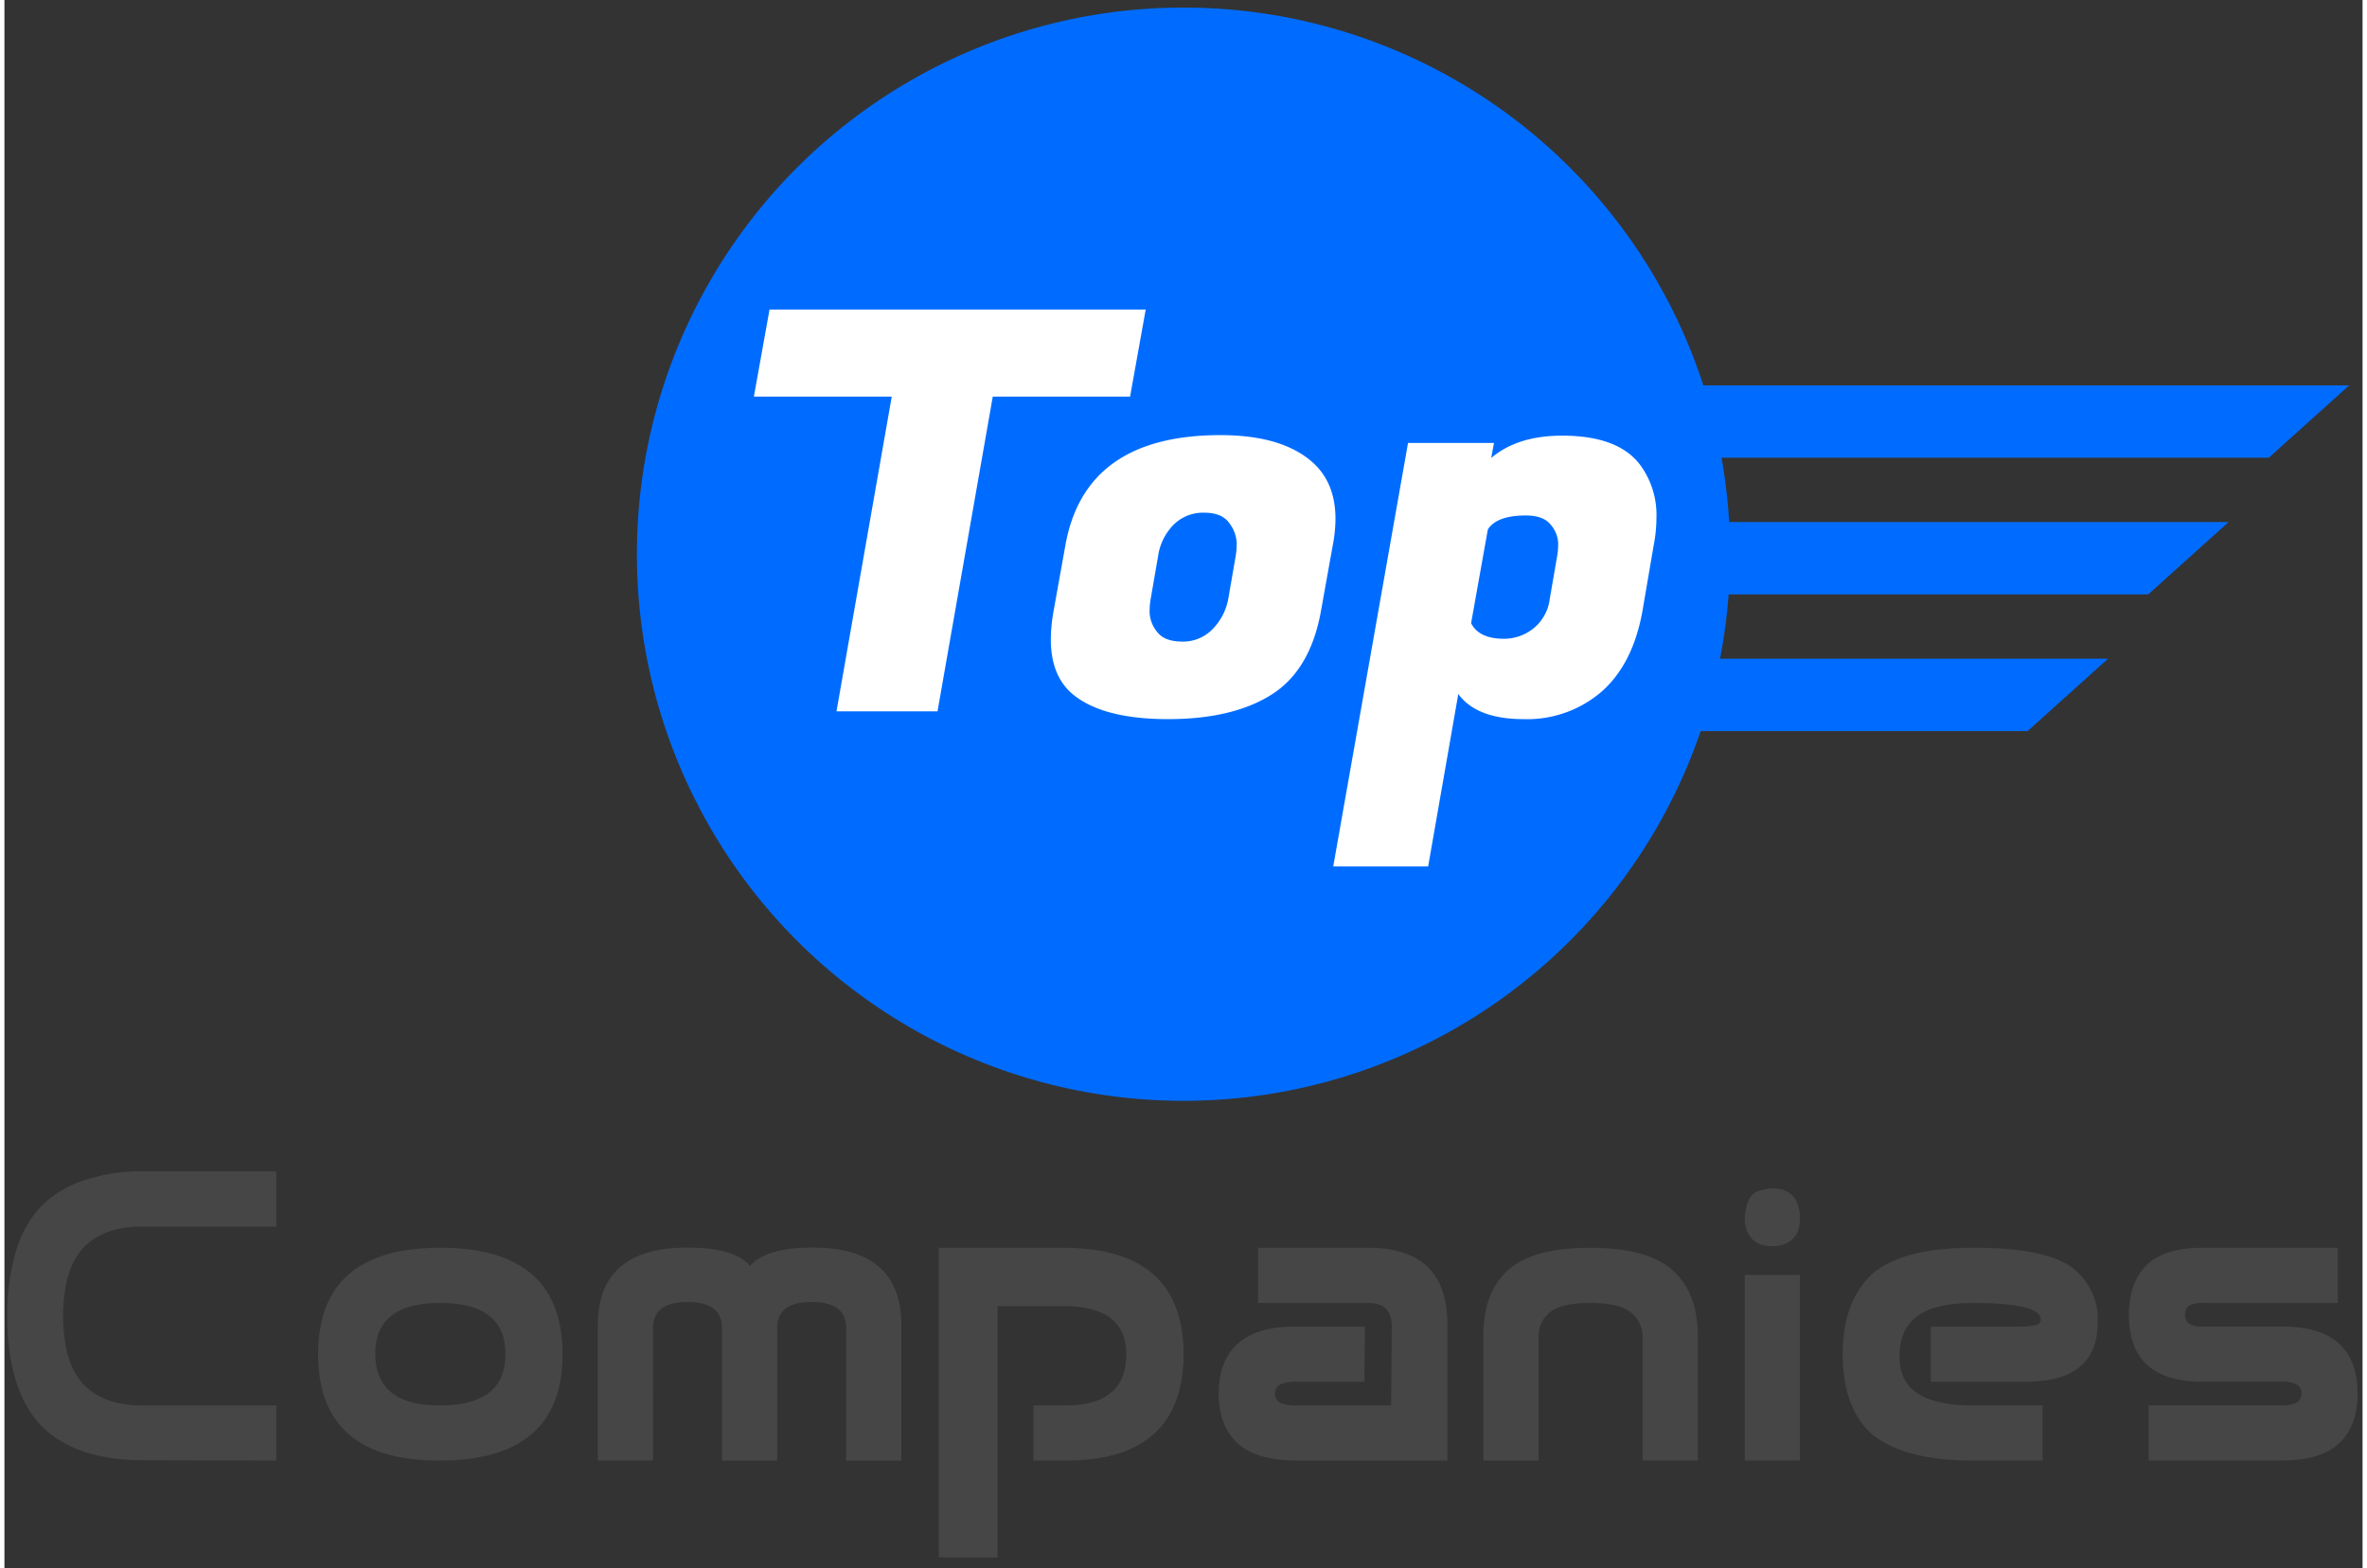 <svg xmlns="http://www.w3.org/2000/svg" width="80" height="53" viewBox="0 0 400 266">
  <rect x="0" y="0" width="400" height="266" fill="#333333" stroke="none"/>
  <defs>
    <style>
      .cls-1, .cls-3 {
        fill: #006cff;
      }

      .cls-2 {
        fill: #fff;
      }

      .cls-2, .cls-3, .cls-4 {
        fill-rule: evenodd;
      }

      .cls-4 {
        fill: #474646;
      }
    </style>
  </defs>
  <circle class="cls-1" cx="200" cy="94" r="92.719"/>
  <path id="Top" class="cls-2" d="M193.588,52.512H129.776l-2.651,14.763H150.51l-9.373,53.376h17.137l9.372-53.376h23.291ZM179.956,92.543l-1.989,11.073a27.614,27.614,0,0,0-.473,4.826q0,6.246,3.787,9.37,5.112,4.165,16.1,4.164t17.563-4.164q6.579-4.164,8.378-14.2l1.989-11.073A24.206,24.206,0,0,0,225.779,88q0-6.246-4.071-9.748-5.208-4.447-15.432-4.448-23.007,0-26.32,18.738h0Zm27.645,8.991a9.787,9.787,0,0,1-2.651,5.158,6.933,6.933,0,0,1-5.16,2.129q-3.076,0-4.307-1.7a5.527,5.527,0,0,1-1.231-3.171,12.6,12.6,0,0,1,.189-2.413l1.231-7.1a9.561,9.561,0,0,1,2.651-5.442,7.093,7.093,0,0,1,5.16-2.035q3.075,0,4.308,1.8a5.961,5.961,0,0,1,1.23,3.265,12.666,12.666,0,0,1-.189,2.413Zm44.592-23.849,0.474-2.555H238.086L225.4,146.96h16.1l5.112-29.243q3.124,4.258,11.077,4.259a19.289,19.289,0,0,0,13.255-4.685q5.3-4.684,6.912-13.675l1.893-11.073a24.632,24.632,0,0,0,.473-4.637,14.334,14.334,0,0,0-2.65-8.9q-3.693-5.111-13.35-5.11-7.575,0-12.024,3.785h0ZM248.785,105.7l2.84-15.9q1.513-2.364,6.438-2.366,3.029,0,4.261,1.609a5.1,5.1,0,0,1,1.23,3.028,12.364,12.364,0,0,1-.189,2.366l-1.231,7.1a7.639,7.639,0,0,1-2.84,5.11,8.042,8.042,0,0,1-4.923,1.7q-4.26,0-5.586-2.65h0Z"/>
  <path class="cls-3" d="M276.365,77.635H384.1l13.638-12.274H276.365V77.635Z"/>
  <path id="Rectangle_1_copy" data-name="Rectangle 1 copy" class="cls-3" d="M283.184,100.819h80.46l13.638-12.274h-94.1v12.274Z"/>
  <path id="Rectangle_1_copy_2" data-name="Rectangle 1 copy 2" class="cls-3" d="M276.365,124h66.823l13.638-12.273H276.365V124Z"/>
  <path id="Companies" class="cls-4" d="M46.122,208.039v-9.357H23.42a29.676,29.676,0,0,0-9.729,1.47,18.219,18.219,0,0,0-7.222,4.211,18.5,18.5,0,0,0-4.447,7.653,36.768,36.768,0,0,0-1.538,11.23q0,12.13,5.45,18.247,5.75,6.15,17.486,6.183l22.7,0.067v-9.358H23.42a19,19,0,0,1-4.5-.485,11.905,11.905,0,0,1-3.711-1.6,9.772,9.772,0,0,1-2.859-2.84,13.714,13.714,0,0,1-1.772-4.312,28.013,28.013,0,0,1,0-11.864,13.718,13.718,0,0,1,1.772-4.311,9.787,9.787,0,0,1,2.859-2.841,11.952,11.952,0,0,1,3.711-1.6,19.054,19.054,0,0,1,4.5-.485h22.7Zm27.684,39.7h0.134q20.729-.067,20.729-18.047,0-18.048-20.729-18.047T53.21,229.7q0,18.047,20.6,18.047h0Zm-0.033-9.358q-10.8,0-10.866-8.689v-0.1q0-8.588,11.033-8.589,11.033,0.035,11.033,8.589v0.168q0,8.589-11.033,8.622H73.772Zm78.37-13.6q0-13.167-15.079-13.168h-0.1q-7.69,0-10.5,3.108-2.642-3.108-10.6-3.108-15.213,0-15.213,13.168v22.96h9.362V225.318q0-4.479,5.851-4.479t5.851,4.412v22.492h9.361V225.251q0-4.412,5.851-4.412t5.851,4.412v22.492h9.362v-22.96Zm16.316-3.242h11.167q10.665,0,10.665,8.155,0,8.69-10.264,8.689h-5.483v9.358h5.483q19.926,0,19.994-18.114-0.1-17.98-20.4-17.98H158.494v52.536h9.964V221.541Zm66.768,16.844H219.378a6.443,6.443,0,0,1-3.042-.5,1.771,1.771,0,0,1,0-3.008,6.443,6.443,0,0,1,3.042-.5h11.3l0.1-9.358H218.743q-6.352,0-9.562,2.924t-3.21,8.422q0,5.5,3.21,8.439t10.2,2.941h25.377V224.582q0-12.933-13.441-12.933H212.658v9.357h18.656q4.013,0,4.012,3.911v0.033Zm25.009-11.463a5.2,5.2,0,0,1,1.989-4.4q1.989-1.521,6.77-1.521t6.821,1.554a5.36,5.36,0,0,1,2.073,4.462v20.721h9.362V226.521q-0.035-7.252-4.28-11.062t-13.976-3.81h-0.066q-9.663,0-13.859,3.776t-4.2,11v21.322h9.362V226.922h0Zm44.333-10.661h-9.361v31.482h9.361V216.261Zm-6.753-14.338a2.816,2.816,0,0,0-2.006,1.805,8.046,8.046,0,0,0-.6,2.941,5.525,5.525,0,0,0,.5,2.373,3.73,3.73,0,0,0,2.307,2.072,7.365,7.365,0,0,0,1.806.267h0.067a5.224,5.224,0,0,0,2.139-.4,3.741,3.741,0,0,0,2.174-2.139,6.475,6.475,0,0,0,.367-2.138v-0.168a5.787,5.787,0,0,0-.735-3.007,3.809,3.809,0,0,0-2.14-1.7,6.776,6.776,0,0,0-1.738-.267h-0.067a8.487,8.487,0,0,0-2.073.367h0Zm47.61,21.924a0.954,0.954,0,0,1-.869.9,11.4,11.4,0,0,1-2.675.267H326.769v9.358h16.115q12.2,0,12.2-10.127a10.941,10.941,0,0,0-4.413-9.291q-4.614-3.307-16.583-3.308h-0.2q-12.237,0-17.319,4.679-4.748,4.679-4.747,13.334,0,9.192,5.015,13.636,5.483,4.445,17.051,4.445h11.836v-9.358h-11.8q-6.253,0-9.362-2T321.453,230q0-4.511,3.009-6.75t9.462-2.24q11.5,0,11.5,2.841h0Zm40.79,10.528a5.171,5.171,0,0,1,2.691.5,1.65,1.65,0,0,1,.736,1.5,1.742,1.742,0,0,1-.753,1.5,5.072,5.072,0,0,1-2.674.5h-22.5v9.358h22.5q6.72,0,9.829-2.941t3.11-8.422v-0.067q0-5.447-3.11-8.372t-9.829-2.924H372.941a4.384,4.384,0,0,1-2.34-.468,1.783,1.783,0,0,1-.7-1.6,1.631,1.631,0,0,1,.7-1.487,4.517,4.517,0,0,1,2.34-.452H395.81v-9.357H372.941q-6.586,0-9.579,2.957t-2.992,8.406q0,5.715,3.126,8.539t9.445,2.824h13.274Z"/>
</svg>
